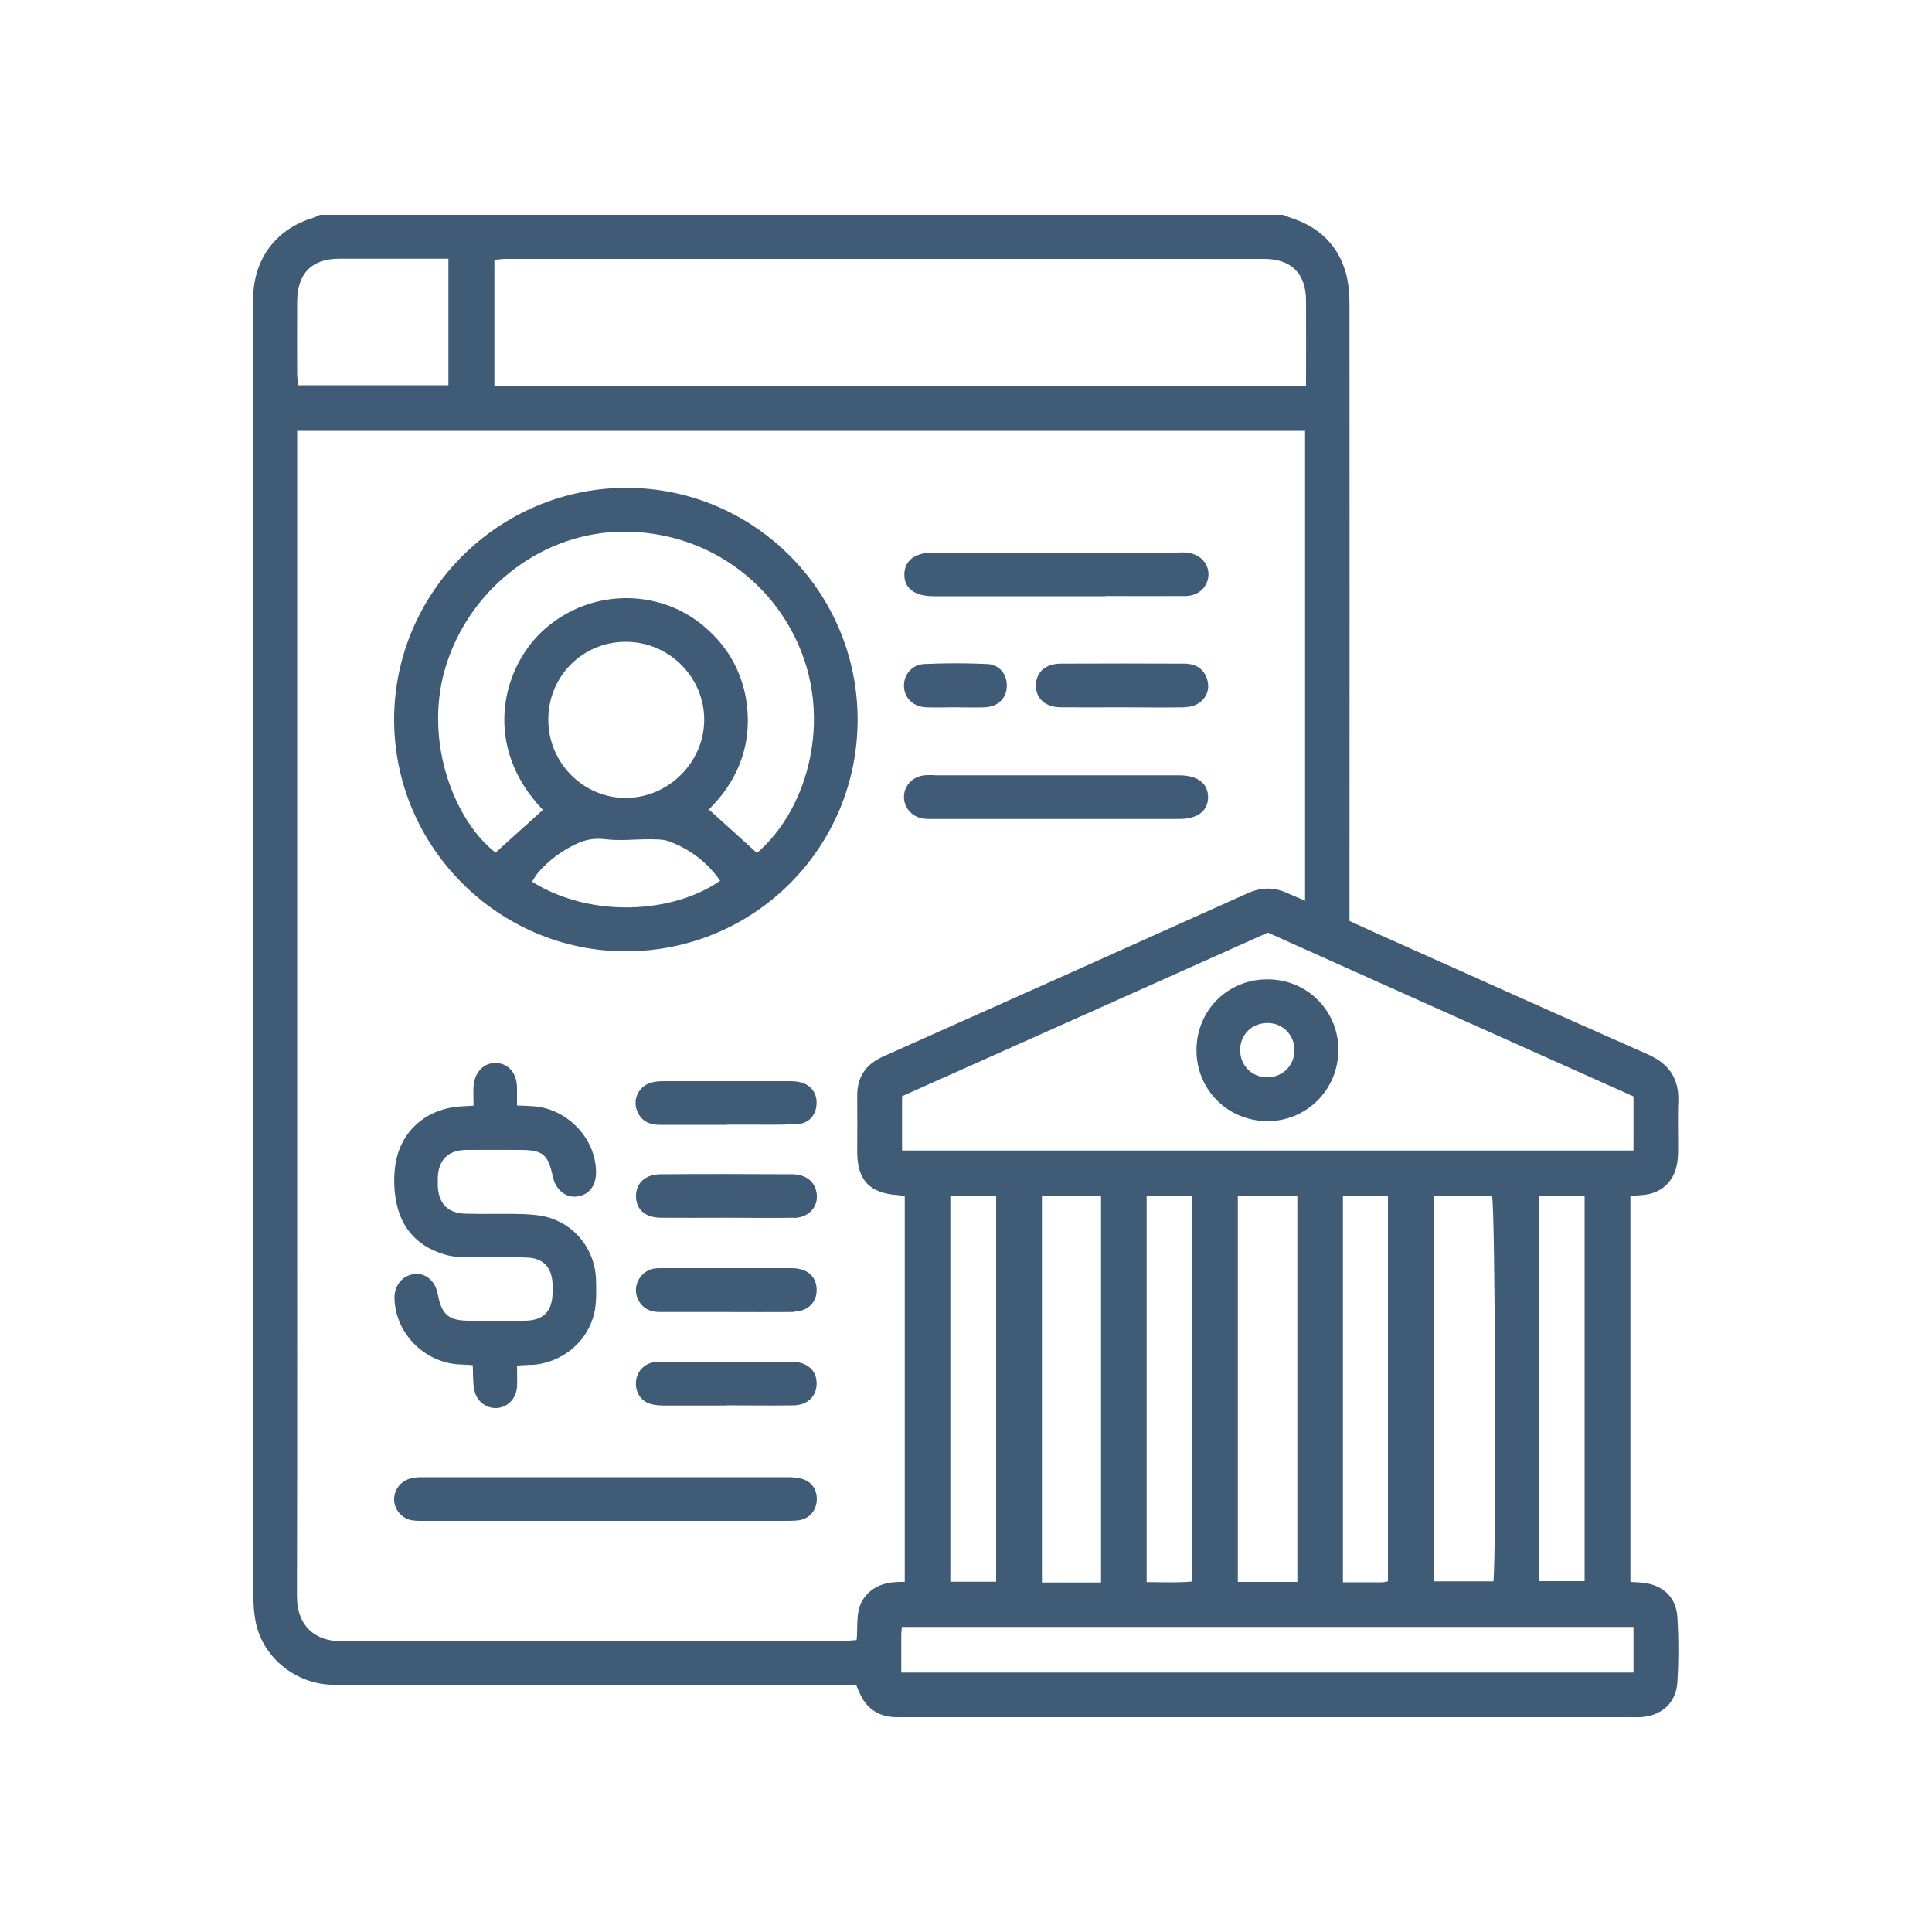 <?xml version="1.0" encoding="UTF-8"?> <svg xmlns="http://www.w3.org/2000/svg" id="Layer_1" data-name="Layer 1" viewBox="0 0 100 100"><defs><style> .cls-1 { fill: #3f5b76; stroke-width: 0px; } </style></defs><path class="cls-1" d="m16.58,11.12c16.61,0,33.21,0,49.82,0,.21.08.42.16.63.23,1.32.48,2.23,1.39,2.62,2.74.16.55.2,1.15.2,1.72.01,10.3,0,20.6,0,30.9,0,.32,0,.65,0,.96.53.24.99.45,1.45.66,4.66,2.08,9.31,4.18,13.99,6.24,1.12.5,1.63,1.27,1.58,2.48-.04.83,0,1.67-.01,2.51,0,.25-.02.51-.07.75-.18.89-.83,1.46-1.73,1.54-.22.02-.44.04-.67.06v19.97c.21.01.36.02.51.03,1.09.07,1.85.7,1.92,1.77.07,1.13.07,2.28,0,3.41-.07,1.07-.84,1.73-1.91,1.79-.2.01-.4,0-.61,0-12.48,0-24.96,0-37.44,0-.23,0-.46.01-.68-.01-.74-.07-1.28-.43-1.62-1.1-.09-.18-.16-.36-.25-.57h-.93c-8.5,0-17.01,0-25.51,0-.25,0-.51,0-.76,0-1.79-.08-3.39-1.33-3.83-3.05-.14-.56-.17-1.15-.17-1.73,0-22.17,0-44.35,0-66.52,0-.23,0-.46,0-.68.1-1.94,1.25-3.39,3.11-3.95.12-.04.23-.1.34-.15Zm50.98,11.18H15.38v1.01c0,11.52,0,23.03,0,34.55,0,8.25.01,16.5-.01,24.75,0,1.59.98,2.35,2.32,2.34,8.63-.03,17.26-.02,25.89-.02.24,0,.49-.02.76-.04.08-.79-.09-1.58.42-2.23.53-.67,1.25-.8,2.07-.78v-19.97c-.15-.02-.25-.04-.34-.05-1.46-.09-2.11-.76-2.12-2.2,0-.96.01-1.92,0-2.89-.02-1,.42-1.67,1.33-2.08,6.3-2.81,12.6-5.63,18.89-8.46.69-.31,1.36-.32,2.05,0,.29.13.58.25.91.39v-24.34Zm.04-2.35c0-1.54.01-2.98,0-4.41-.01-1.4-.78-2.14-2.18-2.14-13.08,0-26.17,0-39.25,0-.19,0-.39.03-.58.05v6.51h42.02Zm-1.97,28.32c-6.35,2.84-12.66,5.67-18.94,8.47v2.81h37.86v-2.8c-6.28-2.81-12.58-5.63-18.93-8.48Zm-18.98,38.3h37.9v-2.36h-37.87c-.01.16-.03.28-.03.4,0,.63,0,1.26,0,1.95Zm27.56-4.72h3.09c.16-1.5.09-19.41-.07-19.93h-3.02v19.93Zm-7.06.03v-19.97h-3.08v19.97h3.08Zm-13.22-19.97v20c.56,0,1.06,0,1.56,0s.99,0,1.5,0v-20h-3.06Zm-2.37,19.96v-19.95h-2.37v19.95h2.37ZM23.22,13.39c-.22,0-.39,0-.57,0-1.69,0-3.39,0-5.08,0-1.44,0-2.17.75-2.19,2.21-.01,1.24,0,2.48,0,3.72,0,.2.03.39.05.62h7.78v-6.55Zm36.13,48.51v19.99c.83,0,1.6.04,2.34-.03v-19.97h-2.34Zm10.16-.01v20.01c.72,0,1.37,0,2.03,0,.1,0,.19-.03.3-.05v-19.96h-2.33Zm10.16.01v19.94h2.35v-19.94h-2.35Zm-35.28-24.65c0,6.65-5.37,12-12.02,11.99-6.58-.01-11.97-5.41-11.97-11.99,0-6.61,5.43-12.01,12.05-12,6.6.02,11.94,5.39,11.94,12Zm-5.21,6.9c2.53-2.17,3.79-6.51,2.33-10.33-1.51-3.95-5.33-6.47-9.61-6.29-4.08.17-7.71,3.1-8.87,7.11-1.1,3.82.53,7.88,2.62,9.49.82-.74,1.64-1.48,2.45-2.21-3.09-3.22-2.17-7.18-.1-9.18,2.34-2.26,6.06-2.39,8.5-.27,1.28,1.11,2.02,2.52,2.18,4.2.19,2.07-.56,3.81-1.99,5.23.86.77,1.67,1.51,2.49,2.25Zm-10.8-6.87c.01,2.24,1.86,4.06,4.07,4.02,2.19-.04,3.99-1.86,4-4.04,0-2.22-1.82-4.04-4.06-4.04-2.25,0-4.03,1.8-4.01,4.06Zm8.89,8.3c-.67-.96-1.56-1.63-2.64-2.03-.31-.12-.67-.1-1.02-.11-.75,0-1.52.09-2.26,0-.56-.07-1.04.01-1.52.24-.76.36-1.43.85-1.98,1.49-.12.14-.21.31-.31.47,3.04,1.9,7.29,1.65,9.73-.05Zm-9.79,25.07c1.63-.08,3.02-1.25,3.31-2.84.09-.52.07-1.06.06-1.59-.05-1.44-.96-2.7-2.32-3.16-.47-.16-.99-.2-1.49-.22-.99-.03-1.97.01-2.96-.02-.92-.03-1.38-.53-1.42-1.44,0-.15,0-.3,0-.46.05-.9.54-1.38,1.45-1.4.94-.01,1.87,0,2.81,0,1.17,0,1.45.23,1.69,1.37.15.7.67,1.12,1.27,1.04.63-.09.99-.58.97-1.32-.04-1.71-1.49-3.22-3.23-3.35-.27-.02-.54-.03-.86-.04,0-.38,0-.68,0-.97-.03-.73-.45-1.2-1.07-1.23-.64-.03-1.13.47-1.18,1.22-.02.32,0,.64,0,.99-.25.01-.4.02-.55.03-1.91.08-3.32,1.33-3.52,3.21-.07.62-.04,1.28.1,1.88.31,1.38,1.22,2.24,2.57,2.61.41.11.85.11,1.28.11.96.02,1.92-.02,2.88.02.85.03,1.28.5,1.33,1.34,0,.18,0,.35,0,.53-.03.93-.48,1.38-1.42,1.4-.96.02-1.92,0-2.88,0-1.08,0-1.44-.31-1.64-1.37-.13-.7-.64-1.13-1.25-1.04-.62.09-1.03.63-.99,1.32.08,1.77,1.55,3.24,3.32,3.35.24.01.48.02.73.04.02.47,0,.85.07,1.23.09.61.6,1.01,1.16.99.57-.03,1.01-.47,1.06-1.09.02-.35,0-.7,0-1.11.33-.02.53-.03.73-.04Zm13.11,8.07c.25,0,.51,0,.76-.03.52-.08.86-.45.92-.96.06-.55-.21-1.02-.74-1.18-.24-.07-.5-.09-.75-.09-6.28,0-12.55,0-18.83,0-.23,0-.46,0-.68.06-.53.13-.88.59-.87,1.1.01.54.42,1.01.98,1.08.25.03.51.02.76.02,3.06,0,6.12,0,9.19,0s6.18,0,9.26,0Zm16.61-47.87c1.39,0,2.78.01,4.17,0,.7-.01,1.18-.51,1.18-1.13,0-.59-.47-1.05-1.12-1.12-.18-.02-.35,0-.53,0-1.01,0-2.02,0-3.03,0-3.18,0-6.37,0-9.55,0-.96,0-1.49.4-1.51,1.11-.02.74.53,1.15,1.53,1.15.1,0,.2,0,.3,0,2,0,3.99,0,5.99,0,.86,0,1.72,0,2.58,0Zm-8.81,9.27c-.2,0-.41-.01-.61.02-.6.09-1.01.58-.99,1.15.02.54.42.99.99,1.08.15.02.3.02.45.02,4.27,0,8.54,0,12.81,0,.95,0,1.49-.42,1.49-1.13,0-.71-.55-1.13-1.49-1.13-2.12,0-4.25,0-6.37,0-2.1,0-4.2,0-6.29,0Zm-7.29,22.92c.86-.02,1.37-.72,1.12-1.49-.15-.46-.57-.76-1.19-.77-2.28-.01-4.55-.02-6.83,0-.82,0-1.3.48-1.28,1.17.02.67.48,1.07,1.28,1.08,1.14.01,2.28,0,3.41,0,1.16,0,2.33.02,3.49,0Zm-.02,4.85c.75-.01,1.22-.5,1.19-1.18-.03-.66-.5-1.07-1.3-1.07-2.25,0-4.5,0-6.75,0-.15,0-.31,0-.45.04-.71.18-1.07.99-.72,1.63.24.44.64.61,1.14.6,1.11,0,2.23,0,3.34,0,1.19,0,2.38.01,3.57,0Zm-3.47,4.85c1.16,0,2.33.02,3.49,0,.72-.02,1.17-.49,1.17-1.13,0-.65-.45-1.08-1.17-1.12-.1,0-.2,0-.3,0-2.15,0-4.3,0-6.45,0-.15,0-.31,0-.45.01-.55.07-.93.47-.98,1-.05.55.23,1.01.76,1.17.24.07.5.08.75.08,1.06,0,2.12,0,3.19,0h0Zm.03-14.53c.35,0,.71,0,1.06,0,.86,0,1.72.02,2.58-.03.57-.03.93-.43.98-.97.06-.58-.25-1.05-.82-1.19-.22-.06-.45-.06-.68-.06-2.12,0-4.25,0-6.37,0-.23,0-.46.01-.67.07-.69.19-1.02.93-.7,1.57.23.46.63.62,1.13.62,1.16,0,2.33,0,3.49,0h0Zm23.71-21.61c.83-.02,1.35-.69,1.14-1.41-.16-.54-.55-.84-1.21-.84-2.12-.01-4.25-.01-6.37,0-.82,0-1.31.47-1.29,1.17.02.66.5,1.08,1.28,1.09,1.04.01,2.07,0,3.11,0,1.11,0,2.23.02,3.34,0Zm-10.32,0c.63-.03,1.05-.46,1.08-1.04.04-.63-.36-1.16-1.01-1.19-1.08-.05-2.17-.05-3.25,0-.65.02-1.08.56-1.06,1.16.02.6.48,1.05,1.14,1.08.5.02,1.01,0,1.51,0,.53,0,1.06.02,1.59,0Zm18.24,17.76c0,2.03-1.63,3.67-3.66,3.67-2.04,0-3.67-1.61-3.68-3.64-.02-2.08,1.62-3.72,3.7-3.7,2.04.01,3.65,1.63,3.65,3.68Zm-2.27,0c0-.79-.59-1.4-1.38-1.41-.79-.01-1.41.57-1.43,1.36-.02.82.6,1.46,1.42,1.45.78,0,1.39-.62,1.39-1.4Z"></path></svg> 